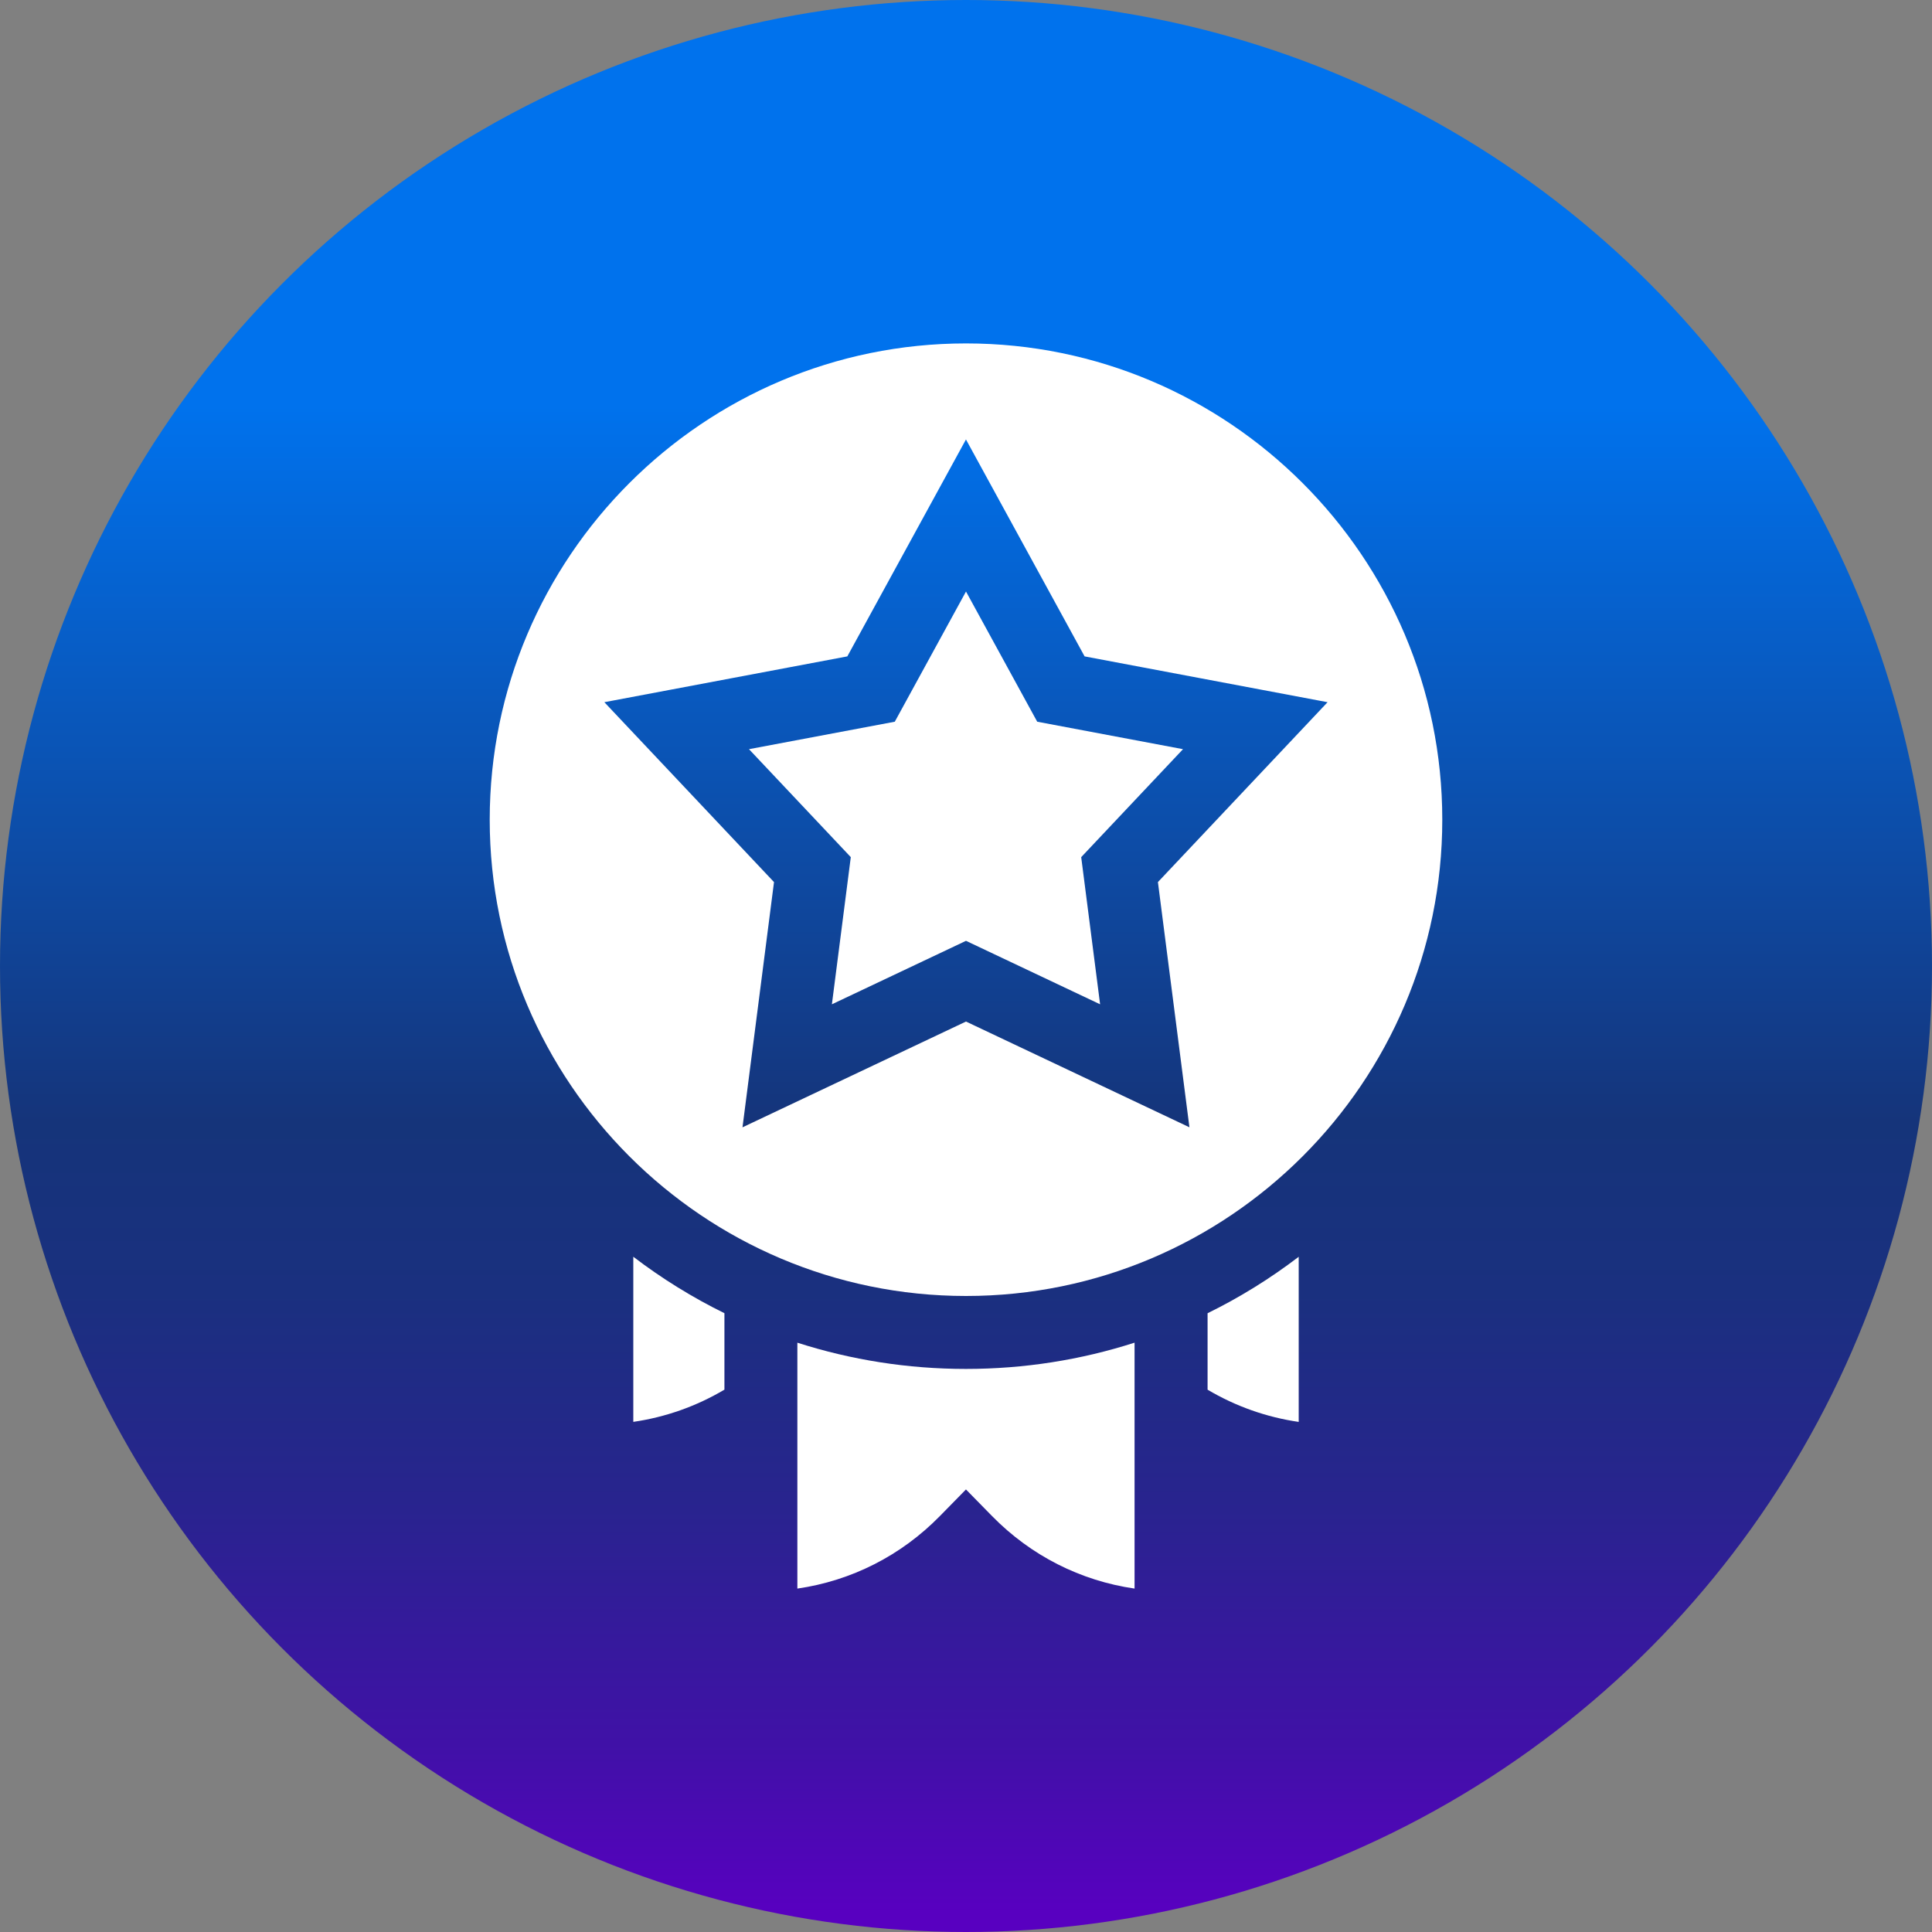 <svg xmlns="http://www.w3.org/2000/svg" xmlns:xlink="http://www.w3.org/1999/xlink" id="Layer_1" data-name="Layer 1" viewBox="0 0 512 512"><rect x="0" y="0" width="512" height="512" fill="#808080" stroke="none"/><defs><style>      .cls-1 {        fill: url(#linear-gradient);      }      .cls-1, .cls-2 {        stroke-width: 0px;      }      .cls-2 {        fill: #fff;      }    </style><linearGradient id="linear-gradient" x1="1285.97" y1="-1532.41" x2="1285.97" y2="-1555.82" gradientTransform="translate(-27178.07 -32678.65) scale(21.33 -21.33)" gradientUnits="userSpaceOnUse"><stop offset="0" stop-color="#0072ed"></stop><stop offset="0" stop-color="#0072ed"></stop><stop offset=".2" stop-color="#0072ed"></stop><stop offset=".58" stop-color="#15347a"></stop><stop offset=".67" stop-color="#1a307f"></stop><stop offset=".78" stop-color="#28248e"></stop><stop offset=".91" stop-color="#4011a7"></stop><stop offset="1" stop-color="#5800c0"></stop></linearGradient></defs><circle class="cls-1" cx="256" cy="256" r="256"></circle><g><path class="cls-2" d="M256,91.01c-69.6,0-126.22,56.62-126.22,126.22s56.62,126.22,126.22,126.22,126.22-56.62,126.22-126.22-56.62-126.22-126.22-126.22ZM315.23,298.75l-59.23-28.03-59.23,28.03,8.35-64.99-44.96-47.67,64.39-12.14,31.44-57.49,31.44,57.49,64.39,12.14-44.96,47.67,8.35,64.99Z"></path><path class="cls-2" d="M274.87,191.26l-18.87-34.5-18.87,34.5-38.64,7.28,26.98,28.61-5.01,39,35.54-16.82,35.54,16.82-5.01-39,26.98-28.61-38.64-7.28Z"></path><path class="cls-2" d="M167.83,376.81c8.54-1.24,16.71-4.13,24.15-8.54v-20.26c-8.47-4.16-16.56-9.16-24.15-14.96v43.76Z"></path><path class="cls-2" d="M320.02,368.28c7.44,4.41,15.61,7.3,24.15,8.54v-43.76c-7.59,5.8-15.67,10.8-24.15,14.96v20.26Z"></path><path class="cls-2" d="M211.31,355.82v65.17c14.31-2.07,27.47-8.71,37.78-19.23l6.9-7.04,6.9,7.04c10.31,10.52,23.47,17.16,37.78,19.23v-65.17c-14.25,4.58-29.29,6.96-44.69,6.96s-30.43-2.38-44.69-6.96Z"></path></g></svg>